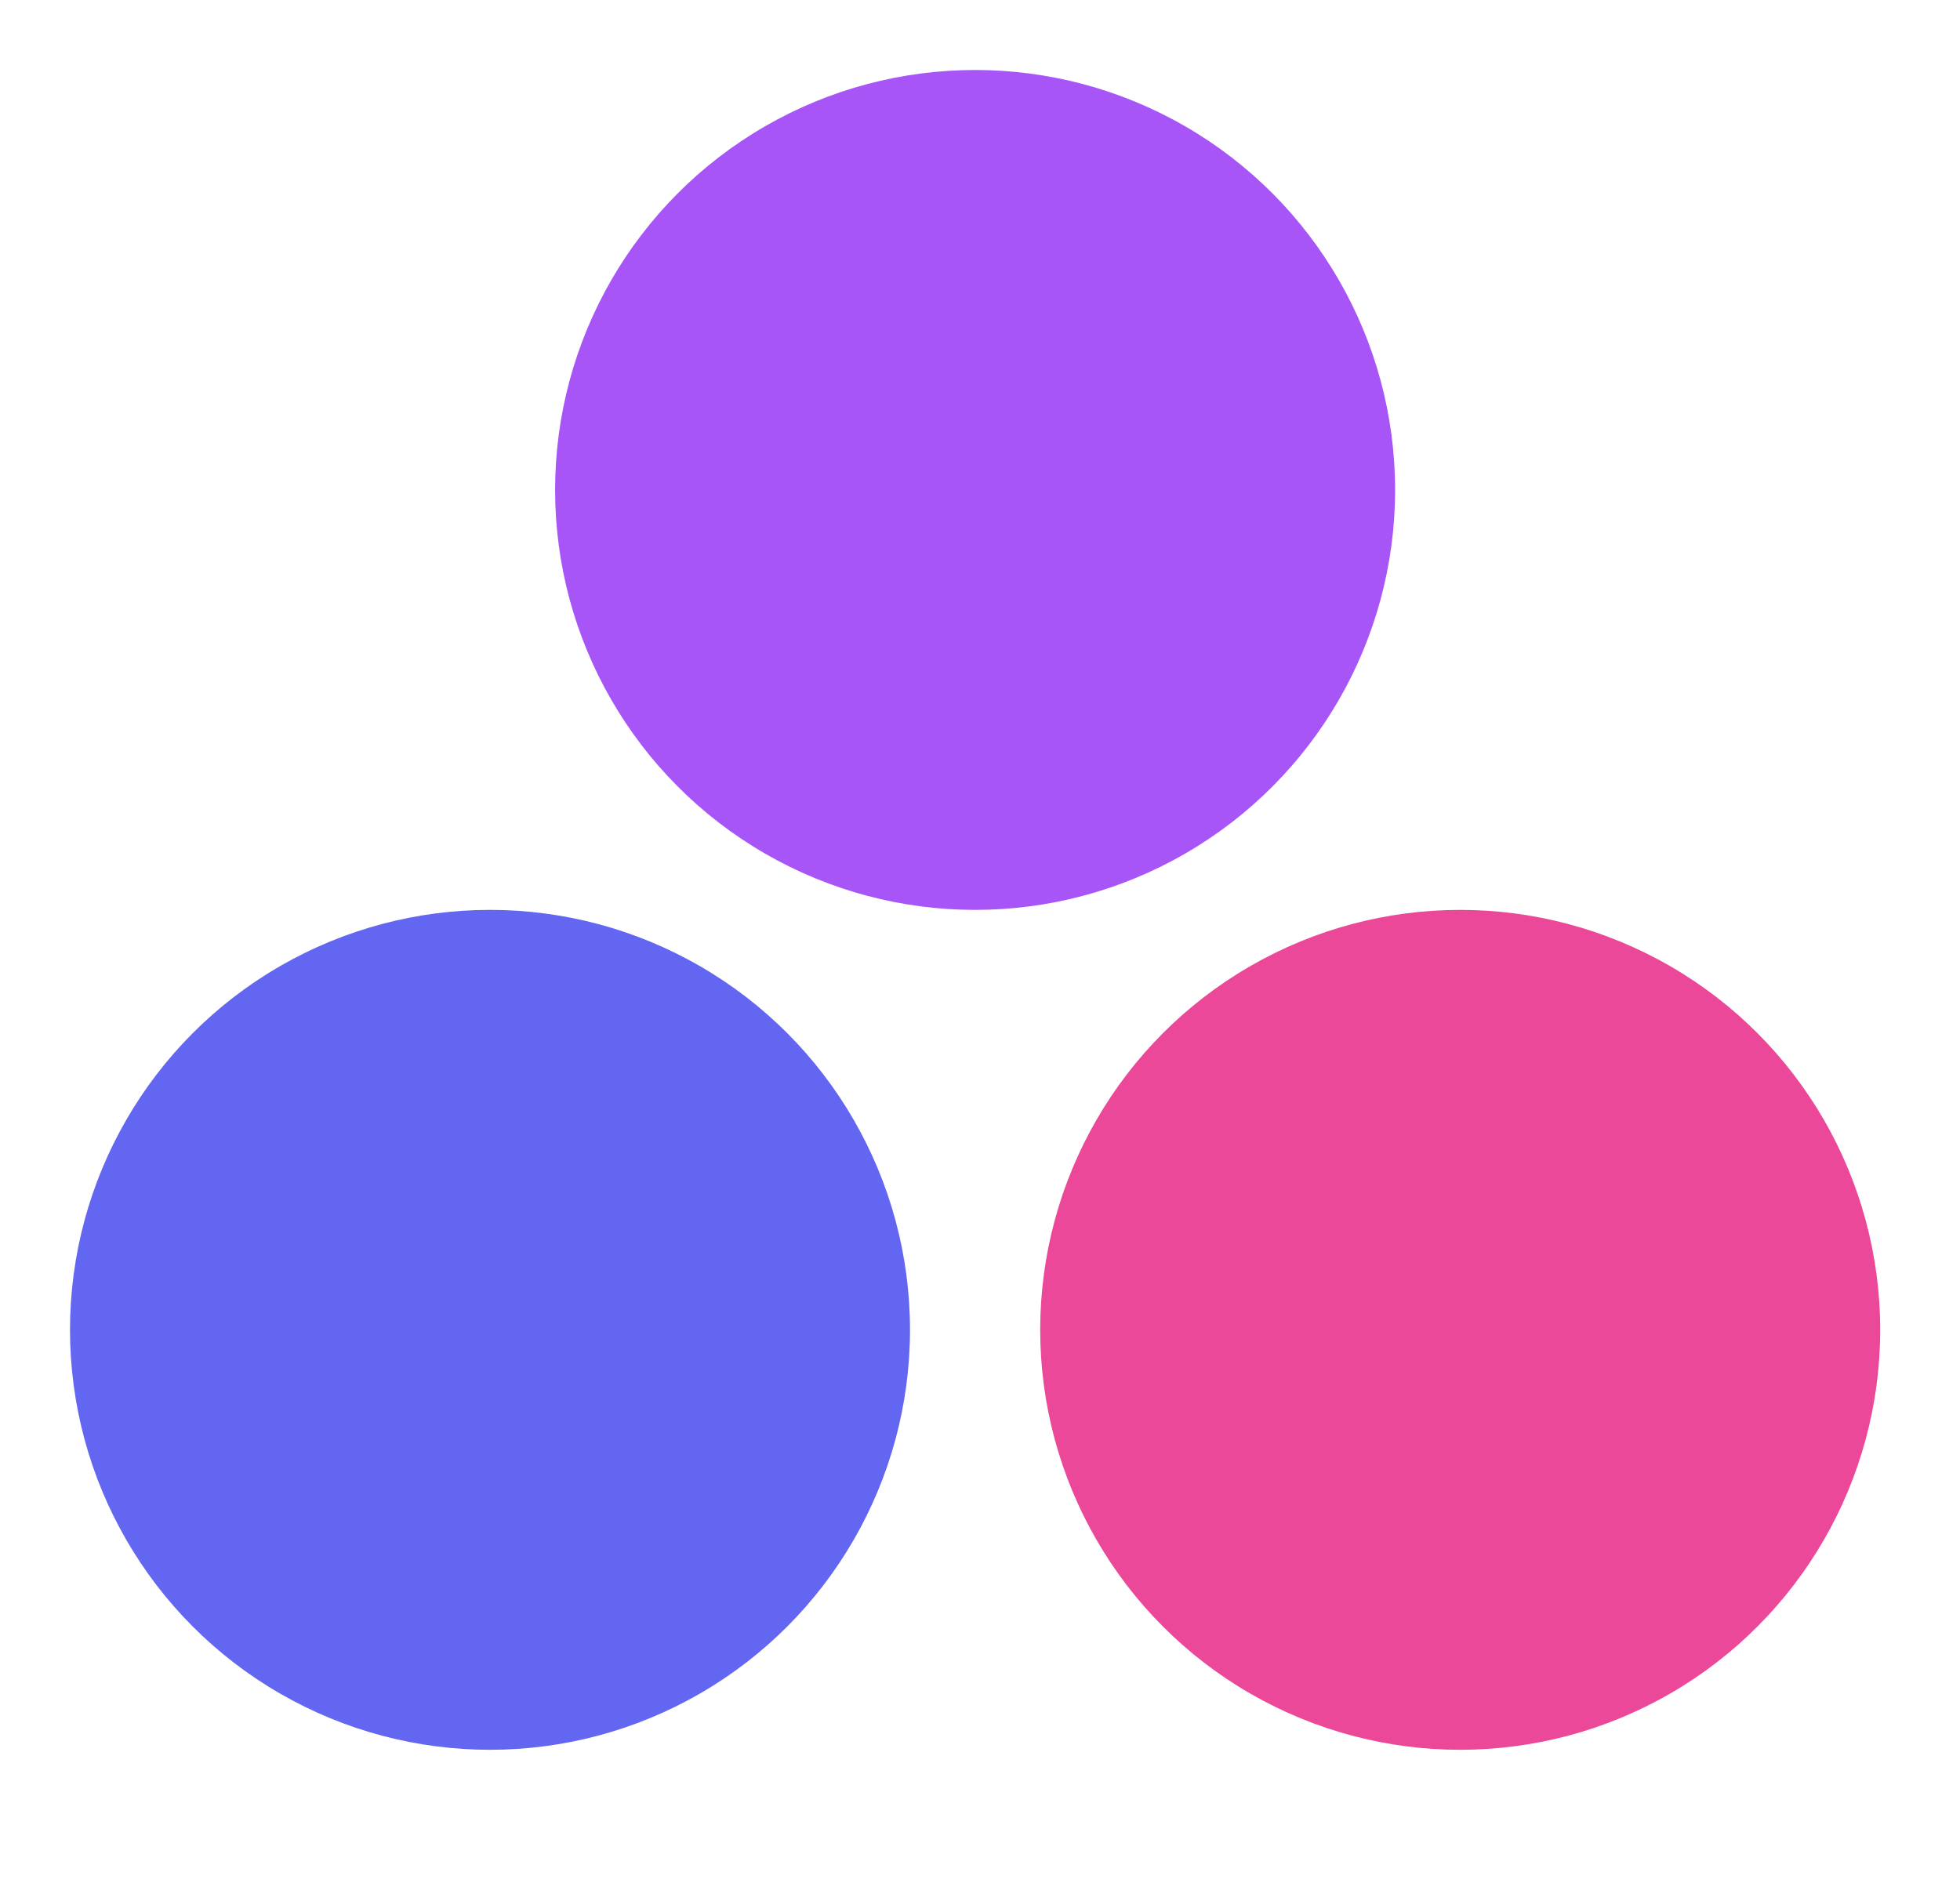 <svg width="28" height="27" viewBox="0 0 28 27" xmlns="http://www.w3.org/2000/svg">
    <circle cx="7" cy="19" r="6" fill="#6366f1"></circle>
    <circle cx="13.93" cy="7" r="6" fill="#a855f7"></circle>
    <circle cx="20.86" cy="19" r="6" fill="#ec4899"></circle>
</svg>
